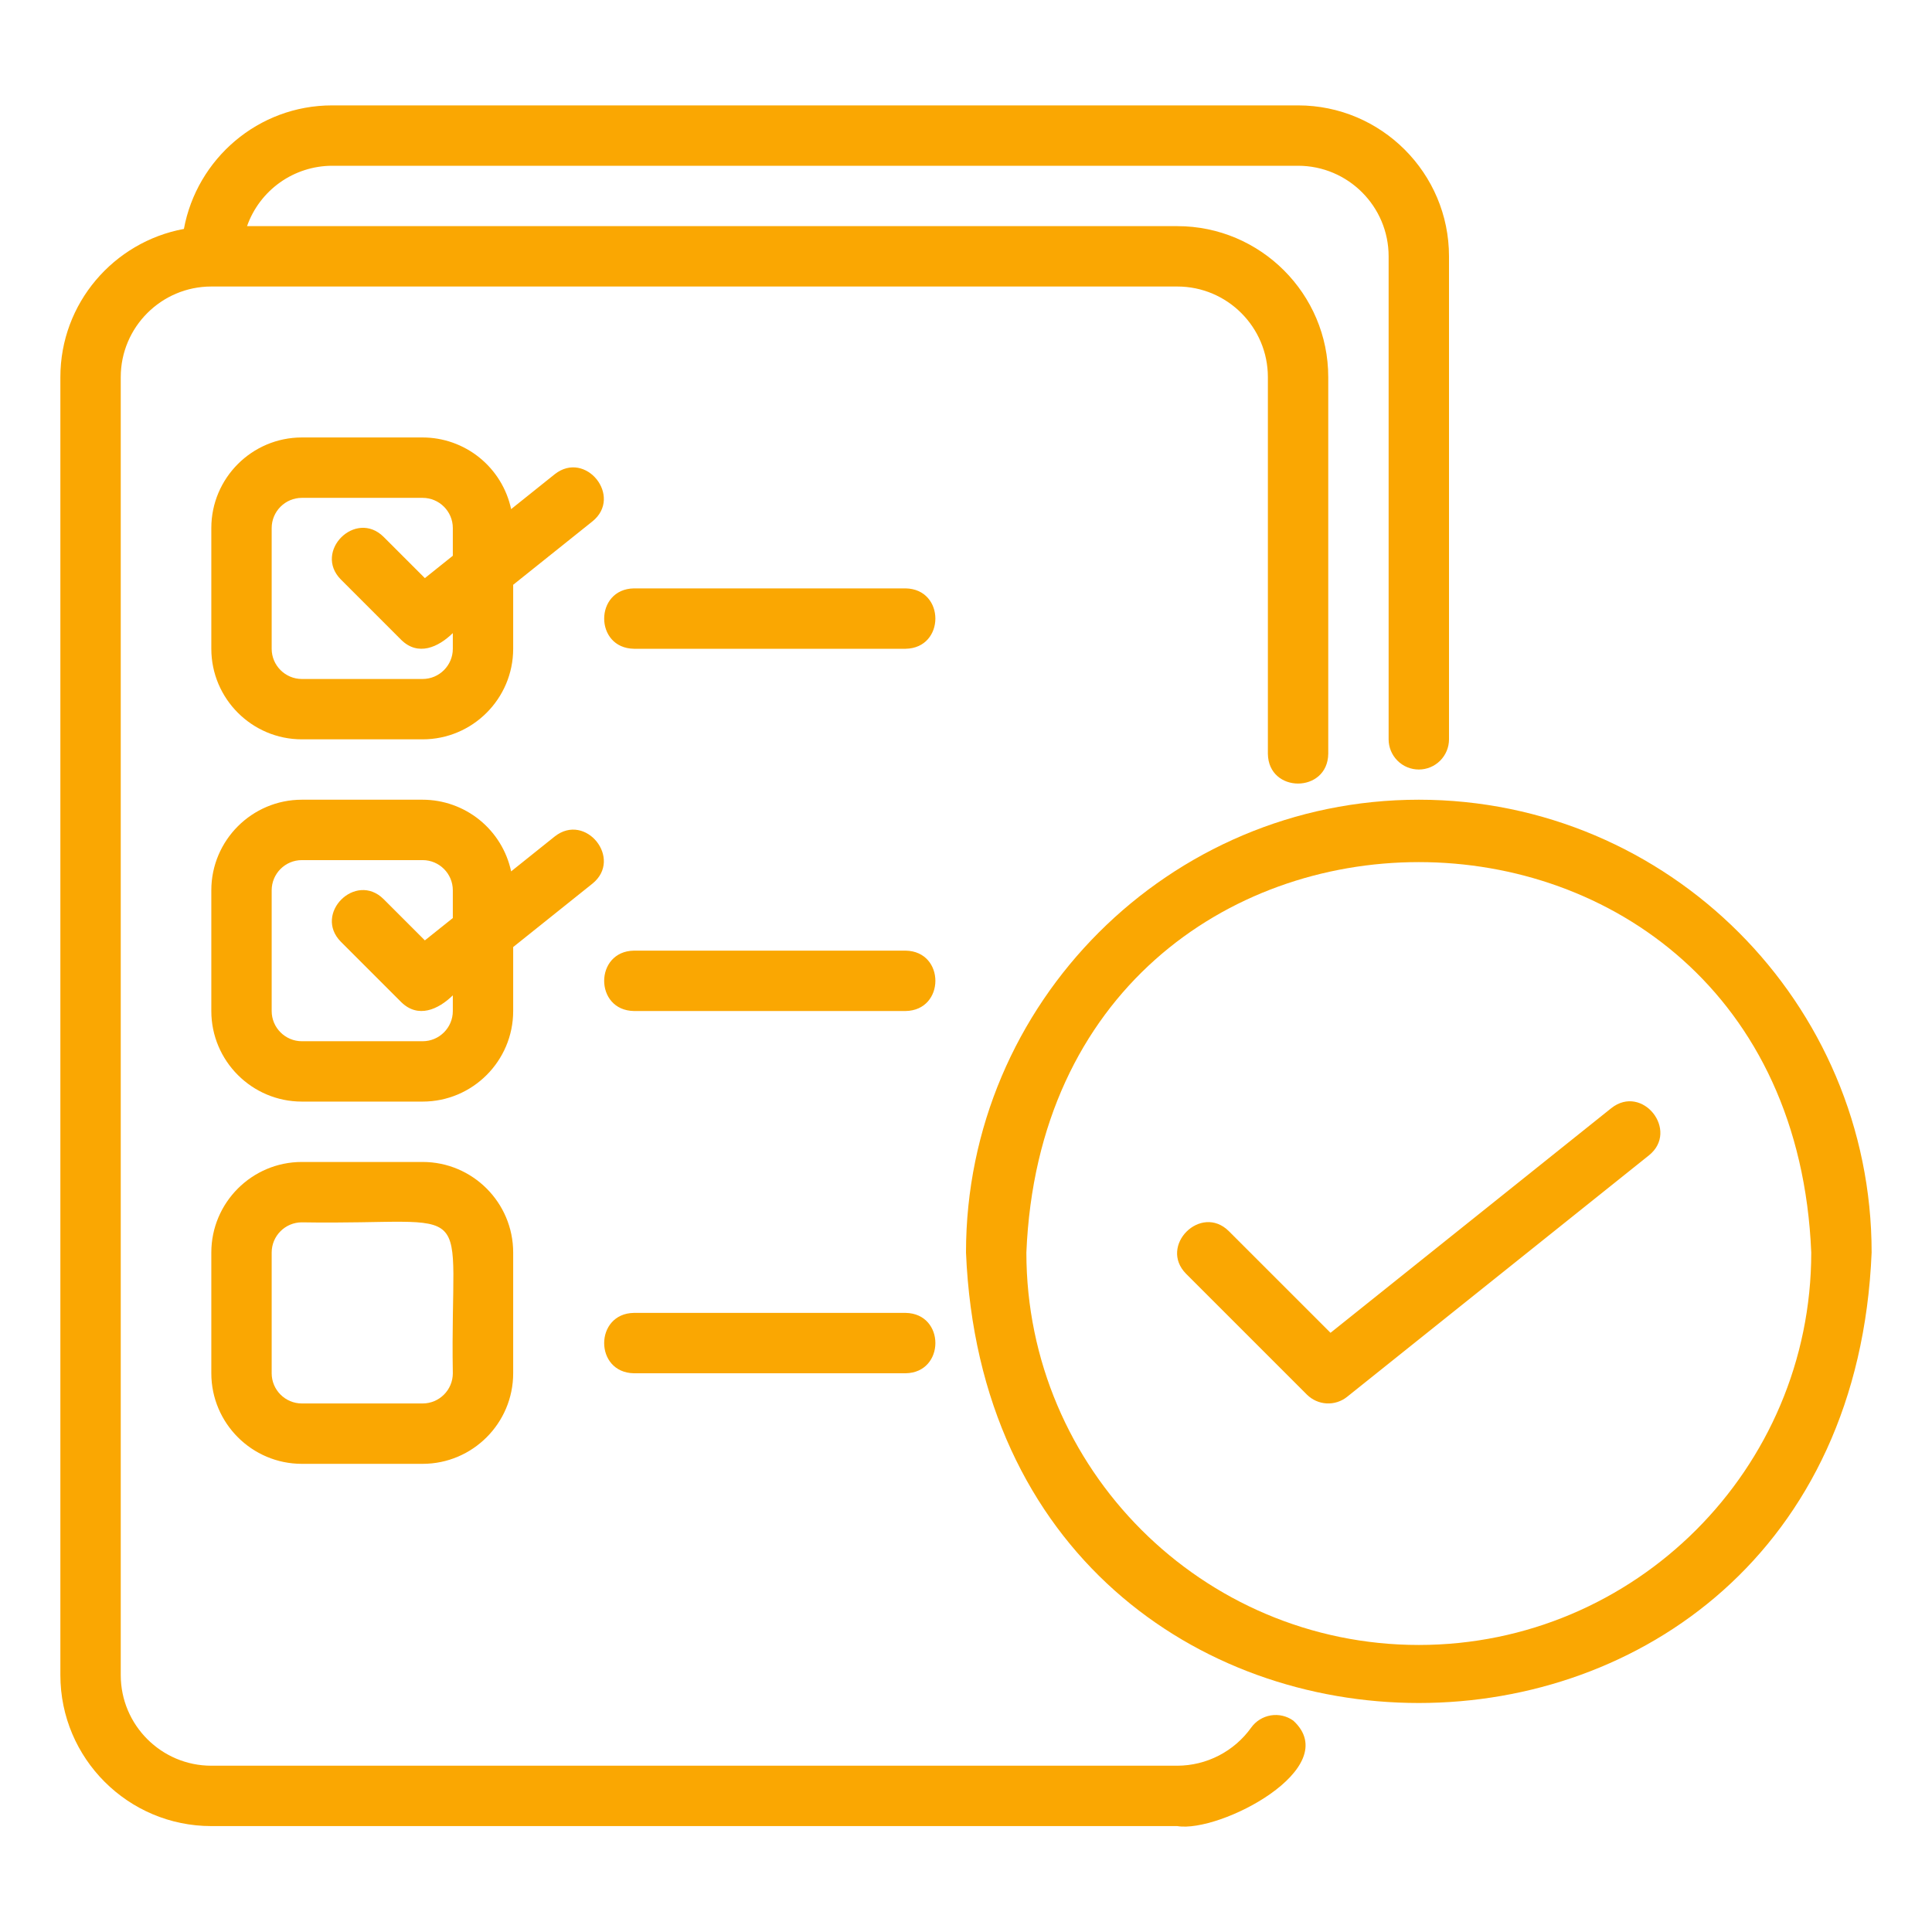 <svg width="100" height="100" viewBox="0 0 100 100" fill="none" xmlns="http://www.w3.org/2000/svg">
<path d="M10.938 94.518H60.938C63.131 94.885 69.612 91.511 66.941 89.06C66.604 88.819 66.185 88.721 65.776 88.789C65.367 88.857 65.002 89.084 64.761 89.421C64.326 90.029 63.752 90.525 63.087 90.868C62.422 91.211 61.685 91.391 60.938 91.393H10.938C8.353 91.393 6.25 89.289 6.25 86.705V19.518C6.25 16.933 8.353 14.83 10.938 14.83H60.938C63.522 14.83 65.625 16.933 65.625 19.518V39.018C65.656 41.075 68.72 41.065 68.75 39.018V19.518C68.75 15.21 65.245 11.705 60.938 11.705H12.787C13.108 10.794 13.704 10.004 14.492 9.444C15.28 8.885 16.221 8.583 17.188 8.58H67.188C69.772 8.58 71.875 10.683 71.875 13.268V38.268C71.875 38.682 72.04 39.079 72.333 39.372C72.626 39.666 73.023 39.83 73.438 39.83C73.852 39.83 74.249 39.666 74.542 39.372C74.835 39.079 75 38.682 75 38.268V13.268C75 8.96 71.495 5.455 67.188 5.455H17.188C13.366 5.455 10.189 8.218 9.519 11.849C5.888 12.521 3.125 15.696 3.125 19.518V86.705C3.125 91.013 6.63 94.518 10.938 94.518Z" fill="#FAA702"/>
<path d="M28.711 24.547L26.456 26.352C26.231 25.303 25.654 24.363 24.82 23.688C23.987 23.014 22.948 22.644 21.875 22.643H15.625C13.041 22.643 10.938 24.746 10.938 27.33V33.58C10.938 36.164 13.041 38.268 15.625 38.268H21.875C24.459 38.268 26.562 36.164 26.562 33.58V30.268L30.663 26.988C32.255 25.707 30.311 23.279 28.711 24.547ZM23.438 28.766L21.991 29.924L19.855 27.788C18.405 26.35 16.206 28.546 17.645 29.997L20.77 33.122C21.642 33.977 22.683 33.505 23.438 32.769V33.582C23.438 34.441 22.736 35.144 21.875 35.144H15.625C14.764 35.144 14.062 34.441 14.062 33.582V27.332C14.062 26.469 14.764 25.769 15.625 25.769H21.875C22.736 25.769 23.438 26.469 23.438 27.332V28.766ZM46.875 30.455H32.812C30.762 30.489 30.756 33.546 32.812 33.58H46.875C48.925 33.547 48.931 30.491 46.875 30.455ZM26.562 49.019L30.663 45.738C32.255 44.457 30.311 42.029 28.711 43.297L26.456 45.102C26.231 44.053 25.654 43.113 24.82 42.438C23.987 41.764 22.948 41.394 21.875 41.393H15.625C13.041 41.393 10.938 43.496 10.938 46.08V52.33C10.938 54.916 13.041 57.018 15.625 57.018H21.875C24.459 57.018 26.562 54.916 26.562 52.33V49.019ZM23.438 47.518L21.991 48.674L19.855 46.538C18.405 45.1 16.206 47.296 17.645 48.747L20.77 51.872C21.642 52.725 22.684 52.255 23.438 51.519V52.332C23.438 53.193 22.736 53.894 21.875 53.894H15.625C14.764 53.894 14.062 53.193 14.062 52.332V46.082C14.062 45.219 14.764 44.519 15.625 44.519H21.875C22.736 44.519 23.438 45.219 23.438 46.082V47.518ZM83.398 57.36L68.867 68.986L63.605 63.725C62.159 62.288 59.953 64.483 61.395 65.935L67.645 72.185C67.917 72.456 68.279 72.618 68.663 72.64C69.047 72.661 69.425 72.54 69.725 72.3L85.35 59.8C86.934 58.524 85.006 56.085 83.398 57.36Z" fill="#FAA702"/>
<path d="M73.438 41.393C60.514 41.393 50 51.907 50 64.83C51.288 95.924 95.594 95.915 96.875 64.83C96.875 51.907 86.361 41.393 73.438 41.393ZM73.438 85.143C62.237 85.143 53.125 76.03 53.125 64.83C54.241 37.883 92.638 37.891 93.75 64.83C93.75 76.03 84.638 85.143 73.438 85.143ZM46.875 49.205H32.812C30.762 49.238 30.755 52.296 32.812 52.33H46.875C48.925 52.297 48.933 49.239 46.875 49.205ZM21.875 60.143H15.625C13.041 60.143 10.938 62.246 10.938 64.83V71.08C10.938 73.665 13.041 75.768 15.625 75.768H21.875C24.459 75.768 26.562 73.665 26.562 71.08V64.83C26.562 62.246 24.459 60.143 21.875 60.143ZM23.438 71.08C23.438 71.943 22.736 72.643 21.875 72.643H15.625C14.764 72.643 14.062 71.943 14.062 71.08V64.83C14.062 63.968 14.764 63.268 15.625 63.268C24.997 63.425 23.277 61.716 23.438 71.08ZM32.812 67.955C30.762 67.988 30.755 71.046 32.812 71.08H46.875C48.925 71.047 48.933 67.99 46.875 67.955H32.812Z" fill="#FAA702"/>
</svg>
